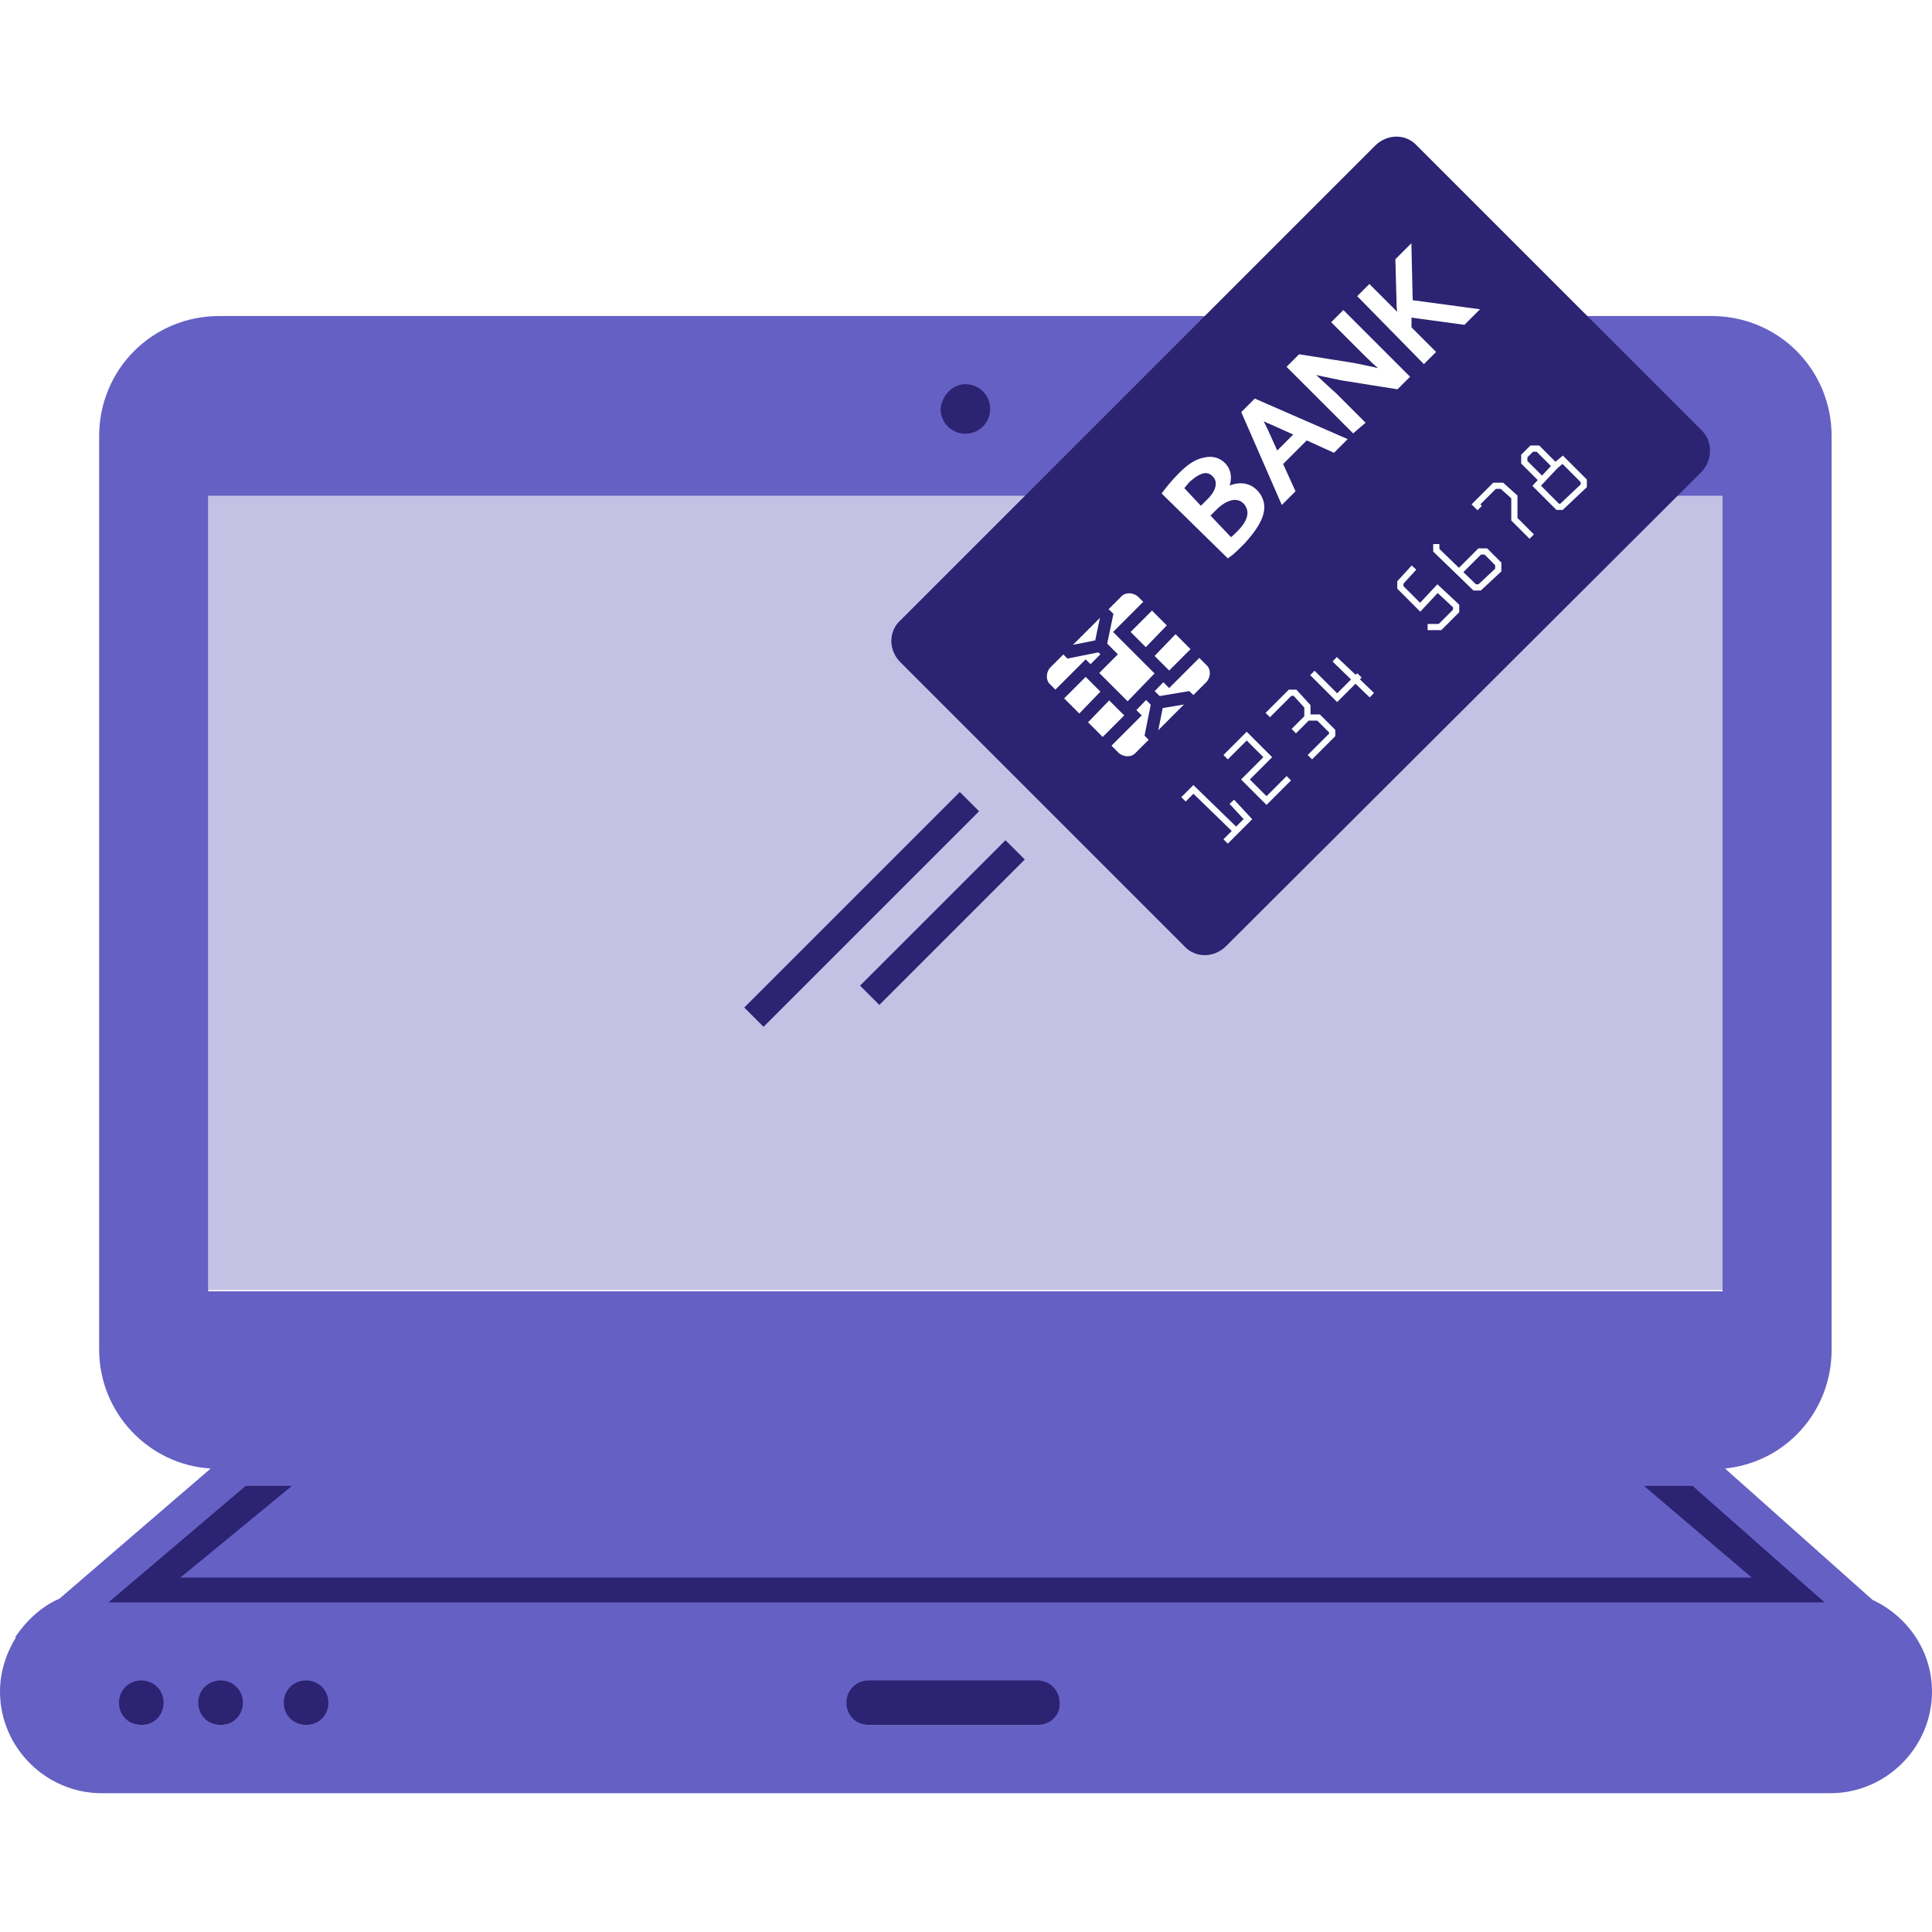 <?xml version="1.0" encoding="utf-8"?>
<!-- Generator: Adobe Illustrator 24.0.2, SVG Export Plug-In . SVG Version: 6.00 Build 0)  -->
<svg version="1.1" xmlns="http://www.w3.org/2000/svg" xmlns:xlink="http://www.w3.org/1999/xlink" x="0px" y="0px"
	 viewBox="0 0 155.9 155.9" style="enable-background:new 0 0 155.9 155.9;" xml:space="preserve">
<style type="text/css">
	.st0{fill:#2C2372;stroke:#2C2372;stroke-width:0.4;stroke-miterlimit:10;}
	.st1{fill-rule:evenodd;clip-rule:evenodd;fill:#2C2372;}
	.st2{fill:#2C2372;}
	.st3{clip-path:url(#SVGID_2_);}
	.st4{fill:#6560C4;}
	.st5{fill:#454599;}
	.st6{fill:#ABA7C7;}
	.st7{clip-path:url(#SVGID_2_);fill:none;stroke:#2C2372;stroke-miterlimit:10;}
	.st8{clip-path:url(#SVGID_2_);fill:#ABA7C7;stroke:#2C2372;stroke-width:0.4;stroke-miterlimit:10;}
	.st9{clip-path:url(#SVGID_2_);fill:#ABA7C7;}
	.st10{clip-path:url(#SVGID_2_);fill:#FFFFFF;}
	.st11{fill:#FFFFFF;}
	.st12{fill:#2E296E;}
	.st13{fill:none;stroke:#2C2372;stroke-miterlimit:10;}
	.st14{fill:#3A3775;}
	.st15{fill:none;stroke:#2C2372;stroke-width:0.4;stroke-miterlimit:10;}
	.st16{fill:#ABA7C7;stroke:#2C2372;stroke-width:0.4;stroke-miterlimit:10;}
	.st17{fill:#444E8C;}
	.st18{fill:#FED095;}
	.st19{fill:#5E2C00;}
	.st20{fill:#6560C4;stroke:#2C2372;stroke-width:0.4;stroke-miterlimit:10;}
	.st21{fill:#C4C1E5;}
	.st22{clip-path:url(#SVGID_4_);}
	.st23{fill:none;stroke:#2C2372;stroke-width:2;stroke-miterlimit:10;}
	.st24{opacity:0.3;fill:#ABA7C7;}
	.st25{fill:#FF594E;}
	.st26{fill:none;stroke:#6560C4;stroke-width:2;stroke-miterlimit:10;}
	.st27{fill:none;stroke:#454599;stroke-width:0.4;stroke-miterlimit:10;}
	.st28{fill:none;stroke:#8E0C0C;stroke-width:2;stroke-miterlimit:10;}
	.st29{fill-rule:evenodd;clip-rule:evenodd;fill:#FFFFFF;}
	.st30{fill:#6560C4;stroke:#2C2372;stroke-width:0.4;stroke-linejoin:bevel;stroke-miterlimit:10;}
	.st31{clip-path:url(#SVGID_6_);fill:#6560C4;}
	.st32{opacity:0.3;clip-path:url(#SVGID_6_);fill:#ABA7C7;}
	.st33{clip-path:url(#SVGID_6_);fill:#454599;}
	.st34{clip-path:url(#SVGID_6_);fill:none;stroke:#6560C4;stroke-width:2;stroke-miterlimit:10;}
	.st35{clip-path:url(#SVGID_6_);fill:none;stroke:#8E0C0C;stroke-width:2;stroke-miterlimit:10;}
	.st36{clip-path:url(#SVGID_6_);}
	.st37{clip-path:url(#SVGID_6_);fill:none;stroke:#2C2372;stroke-width:2;stroke-miterlimit:10;}
	.st38{clip-path:url(#SVGID_6_);fill:#ABA7C7;}
	.st39{clip-path:url(#SVGID_6_);fill:none;stroke:#454599;stroke-width:0.4;stroke-miterlimit:10;}
	.st40{clip-path:url(#SVGID_8_);fill:none;stroke:#2C2372;stroke-width:2;stroke-miterlimit:10;}
	.st41{clip-path:url(#SVGID_8_);fill:#6560C4;}
	.st42{opacity:0.3;clip-path:url(#SVGID_8_);fill:#ABA7C7;}
	.st43{clip-path:url(#SVGID_8_);fill:#2C2372;}
	.st44{clip-path:url(#SVGID_8_);fill:none;stroke:#6560C4;stroke-width:2;stroke-miterlimit:10;}
	.st45{clip-path:url(#SVGID_8_);fill:none;stroke:#8E0C0C;stroke-width:2;stroke-miterlimit:10;}
	.st46{clip-path:url(#SVGID_8_);}
	.st47{clip-path:url(#SVGID_8_);fill:#ABA7C7;}
	.st48{clip-path:url(#SVGID_8_);fill:none;stroke:#454599;stroke-width:0.4;stroke-miterlimit:10;}
	.st49{clip-path:url(#SVGID_8_);fill:#454599;}
	.st50{fill:#FFFFFF;stroke:#2C2372;stroke-width:2;stroke-miterlimit:10;}
	.st51{fill:#FFFFFF;stroke:#FFFFFF;stroke-miterlimit:10;}
	.st52{fill:none;stroke:#FFFFFF;stroke-miterlimit:10;}
	.st53{fill:#FFFFFF;stroke:#FFFFFF;stroke-width:0.4;stroke-miterlimit:10;}
	.st54{fill:none;stroke:#FFFFFF;stroke-width:0.5;stroke-miterlimit:10;}
	.st55{fill:#6560C4;stroke:#2C2372;stroke-miterlimit:10;}
	.st56{fill:#2C2372;stroke:#2C2372;stroke-miterlimit:10;}
	.st57{fill:#C4C1E5;stroke:#2C2372;stroke-miterlimit:10;}
	.st58{fill:#AEADD8;}
	.st59{fill:#F9D656;}
	.st60{fill:#F1BB16;}
	.st61{fill:#EEAE1A;}
	.st62{fill:#E1991C;}
	.st63{fill:#D2D1ED;}
	.st64{fill:url(#SVGID_9_);}
	.st65{fill:url(#SVGID_10_);}
	.st66{fill:url(#SVGID_11_);}
	.st67{fill:url(#SVGID_12_);}
	.st68{clip-path:url(#SVGID_14_);}
	.st69{fill:url(#SVGID_15_);}
	.st70{fill:url(#SVGID_16_);}
	.st71{fill:url(#SVGID_17_);}
	.st72{fill:url(#SVGID_18_);}
	.st73{fill:url(#SVGID_19_);}
	.st74{fill:url(#SVGID_20_);}
	.st75{fill:url(#SVGID_21_);}
	.st76{fill:url(#SVGID_22_);}
	.st77{fill:url(#SVGID_23_);}
	.st78{fill:url(#SVGID_24_);}
	.st79{fill:url(#SVGID_25_);}
	.st80{fill:url(#SVGID_26_);}
	.st81{fill:url(#SVGID_27_);}
	.st82{fill:url(#SVGID_28_);}
	.st83{fill:url(#SVGID_29_);}
	.st84{fill:url(#SVGID_30_);}
	.st85{fill:url(#SVGID_31_);}
	.st86{fill:#7A74A6;}
	.st87{fill:url(#SVGID_32_);}
	.st88{fill:#C4BCD5;}
	.st89{fill:#382F72;}
	.st90{clip-path:url(#SVGID_34_);fill:url(#SVGID_35_);}
	.st91{clip-path:url(#SVGID_34_);fill:url(#SVGID_36_);}
	.st92{clip-path:url(#SVGID_34_);fill:url(#SVGID_37_);}
	.st93{clip-path:url(#SVGID_34_);fill:url(#SVGID_38_);}
	.st94{clip-path:url(#SVGID_34_);fill:url(#SVGID_39_);}
	.st95{clip-path:url(#SVGID_34_);fill:url(#SVGID_40_);}
	.st96{clip-path:url(#SVGID_34_);fill:url(#SVGID_41_);}
	.st97{clip-path:url(#SVGID_34_);fill:url(#SVGID_42_);}
	.st98{clip-path:url(#SVGID_34_);fill:url(#SVGID_43_);}
	.st99{clip-path:url(#SVGID_34_);fill:url(#SVGID_44_);}
	.st100{clip-path:url(#SVGID_34_);fill:url(#SVGID_45_);}
	.st101{clip-path:url(#SVGID_34_);fill:url(#SVGID_46_);}
	.st102{clip-path:url(#SVGID_34_);fill:url(#SVGID_47_);}
	.st103{fill:#CCC6DC;}
	.st104{fill:url(#SVGID_48_);}
	.st105{filter:url(#Adobe_OpacityMaskFilter);}
	.st106{filter:url(#Adobe_OpacityMaskFilter_1_);}
	.st107{fill:#322A76;}
	.st108{filter:url(#Adobe_OpacityMaskFilter_2_);}
	.st109{filter:url(#Adobe_OpacityMaskFilter_3_);}
	.st110{opacity:0.72;}
	.st111{fill:none;stroke:#000000;stroke-miterlimit:10;}
	.st112{fill:#454599;stroke:#2C2372;stroke-width:0.4;stroke-miterlimit:10;}
	.st113{opacity:0.6;fill:#2C2372;}
	.st114{opacity:0.5;fill:#2C2372;}
	.st115{opacity:0.7;fill:#454599;}
	.st116{opacity:0.5;fill:#454599;}
</style>
<g id="Layer_1">
	<g>
		<rect x="16.8" y="39.9" class="st21" width="122.2" height="64.2"/>
		<path class="st4" d="M8.2,144.7h139.5c4.5,0,8.2-3.7,8.2-8.2c0-3.3-2-6.1-4.8-7.4l-11.9-10.6c4.9-0.5,8.6-4.6,8.6-9.6V35.2
			c0-5.4-4.3-9.7-9.7-9.7H17.7c-5.4,0-9.7,4.3-9.7,9.7v73.7c0,5.1,4,9.3,9,9.6L4.8,129c-1.4,0.6-2.6,1.7-3.5,3l-0.1,0.1h0.1
			c-0.8,1.3-1.3,2.8-1.3,4.4C0,141,3.7,144.7,8.2,144.7z M23,120.1l-9,7.5h127.8l-8.6-7.5h3.3l10.2,9.1H9.3l10.6-9.1H23z
			 M11.4,139.2c-0.9,0-1.6-0.7-1.6-1.6c0-0.9,0.7-1.6,1.6-1.6c0.9,0,1.6,0.7,1.6,1.6C13,138.4,12.3,139.2,11.4,139.2z M17.8,139.2
			c-0.9,0-1.6-0.7-1.6-1.6c0-0.9,0.7-1.6,1.6-1.6c0.9,0,1.6,0.7,1.6,1.6C19.4,138.4,18.7,139.2,17.8,139.2z M24.7,139.2
			c-0.9,0-1.6-0.7-1.6-1.6c0-0.9,0.7-1.6,1.6-1.6c0.9,0,1.6,0.7,1.6,1.6C26.3,138.4,25.6,139.2,24.7,139.2z M83.7,139.2H70.1
			c-0.9,0-1.6-0.7-1.6-1.6c0-0.9,0.7-1.6,1.6-1.6h13.6c0.9,0,1.6,0.7,1.6,1.6C85.4,138.4,84.6,139.2,83.7,139.2z M77.9,31.3
			c1,0,1.8,0.8,1.8,1.8c0,1-0.8,1.8-1.8,1.8c-1,0-1.8-0.8-1.8-1.8C76.2,32.1,77,31.3,77.9,31.3z M16.8,104.2V40h122.2v64.2H16.8z"/>
		<g>
			<path class="st0" d="M137.2,37.9L98.8,76.2c-0.9,0.9-2.3,0.9-3.1,0L72.8,53.3c-0.9-0.9-0.9-2.3,0-3.1l38.3-38.3
				c0.9-0.9,2.3-0.9,3.1,0l22.9,22.9C138,35.6,138,37,137.2,37.9z"/>
			<g>
				<path class="st50" d="M98.1,55.7l-5.8,5.8c-0.7,0.7-1.9,0.7-2.7,0l-5.6-5.6c-0.7-0.7-0.7-1.9,0-2.7l5.8-5.8
					c0.7-0.7,1.9-0.7,2.7,0l5.6,5.6C98.8,53.7,98.8,54.9,98.1,55.7z"/>
				
					<rect x="85.7" y="54.7" transform="matrix(0.707 -0.707 0.707 0.707 -14.837 79.011)" class="st13" width="4.5" height="5.4"/>
				
					<rect x="91.8" y="48.6" transform="matrix(0.707 -0.707 0.707 0.707 -8.736 81.538)" class="st13" width="4.5" height="5.4"/>
				<line class="st13" x1="91" y1="57.3" x2="93.9" y2="54.3"/>
				<polygon class="st13" points="94.4,60.7 92.9,59.2 93.4,56.7 95.8,56.3 97.4,57.8 				"/>
				<polygon class="st13" points="84.8,51.1 86.3,52.6 88.8,52.1 89.3,49.7 87.7,48.2 				"/>
				<polyline class="st13" points="88,54.3 89.5,52.8 88.8,52.1 				"/>
				<line class="st13" x1="92.5" y1="55.8" x2="93.4" y2="56.7"/>
				<line class="st13" x1="89.5" y1="55.8" x2="86.8" y2="58.6"/>
				<line class="st13" x1="95.2" y1="50.1" x2="92.5" y2="52.9"/>
			</g>
			<path class="st53" d="M94,39.8c0.3-0.4,0.7-0.9,1.3-1.5c0.7-0.7,1.3-1.1,2-1.2c0.5-0.1,1,0,1.4,0.4c0.5,0.5,0.6,1.3,0.1,2.1l0,0
				c0.7-0.4,1.7-0.7,2.5,0.1c0.4,0.4,0.6,1,0.5,1.5c-0.1,0.7-0.6,1.5-1.5,2.5c-0.5,0.5-0.9,0.9-1.2,1.1L94,39.8z M96.9,41.1l0.7-0.7
				c0.8-0.8,0.9-1.6,0.4-2.1c-0.6-0.6-1.3-0.3-2.1,0.4c-0.3,0.3-0.5,0.6-0.6,0.7L96.9,41.1z M99.3,43.6c0.2-0.1,0.4-0.3,0.7-0.6
				c0.8-0.8,1.2-1.7,0.5-2.5c-0.7-0.7-1.7-0.3-2.5,0.5l-0.6,0.6L99.3,43.6z"/>
			<path class="st53" d="M103.3,37.4l1,2.2l-0.8,0.8l-3.1-7.1l0.9-0.9l7.1,3.1l-0.8,0.8l-2.2-1L103.3,37.4z M104.7,35l-2-0.9
				c-0.5-0.2-0.9-0.4-1.2-0.6l0,0c0.2,0.4,0.4,0.8,0.6,1.2l0.9,2L104.7,35z"/>
			<path class="st53" d="M109.2,34.7l-5.1-5.1l0.8-0.8l4.4,0.7c1,0.2,1.9,0.4,2.7,0.6l0,0c-0.8-0.6-1.4-1.2-2.2-2l-2.1-2.1l0.7-0.7
				l5.1,5.1l-0.8,0.8l-4.4-0.7c-1-0.2-1.9-0.4-2.8-0.6l0,0c0.7,0.6,1.3,1.2,2.2,2l2.2,2.2L109.2,34.7z"/>
			<path class="st53" d="M109.8,23.9l0.7-0.7l2.5,2.5l0,0c0-0.4-0.1-0.7-0.1-1l-0.1-3.7l0.9-0.9l0.1,4.3l5.2,0.7l-0.9,0.9l-4.4-0.6
				l0,1.1l1.9,1.9l-0.7,0.7L109.8,23.9z"/>
			<polyline class="st54" points="95.5,64.5 96.3,63.7 99.8,67.1 			"/>
			<polyline class="st54" points="98.9,67.9 100.7,66.1 99.4,64.7 			"/>
			<polyline class="st54" points="98.9,61.1 100.6,59.4 102.3,61.1 100.5,62.9 102.2,64.6 104,62.8 			"/>
			<polyline class="st54" points="102.3,57.7 104.1,55.9 104.5,55.9 105.5,57 105.5,57.9 104.4,59 105.5,57.9 106.4,57.9 107.5,59 
				107.5,59.3 105.7,61.1 			"/>
			<polyline class="st54" points="105.9,54.3 107.9,56.3 109.7,54.5 109.4,54.8 107.7,53.2 110.7,56.1 			"/>
			<polyline class="st54" points="114.1,45.8 113,47 113,47.4 114.6,49 116,47.5 117.5,48.9 117.5,49.3 116.2,50.6 115.2,50.6 			
				"/>
			<polyline class="st54" points="115.9,43.9 115.9,44.4 119,47.4 119.4,47.4 120.9,46 120.9,45.5 119.9,44.5 119.4,44.5 
				117.7,46.2 			"/>
			<polyline class="st54" points="119.4,41 119.1,40.7 120.6,39.2 121.2,39.2 122.2,40.1 122.2,41.9 123.6,43.3 			"/>
			<polyline class="st54" points="124.4,38.7 123,37.3 123,36.8 123.6,36.2 124.1,36.2 125.5,37.6 124,39.2 125.7,40.9 126,40.9 
				127.8,39.2 127.8,38.8 126.1,37.1 125.5,37.6 			"/>
		</g>
		<polygon class="st0" points="23,120.1 14,127.5 141.9,127.5 133.2,120.1 136.5,120.1 146.7,129.1 9.3,129.1 19.9,120.1 		"/>
		<path class="st0" d="M11.4,139c-0.9,0-1.6-0.7-1.6-1.6c0-0.9,0.7-1.6,1.6-1.6c0.9,0,1.6,0.7,1.6,1.6C13,138.3,12.3,139,11.4,139z"
			/>
		<path class="st0" d="M17.8,139c-0.9,0-1.6-0.7-1.6-1.6c0-0.9,0.7-1.6,1.6-1.6c0.9,0,1.6,0.7,1.6,1.6C19.4,138.3,18.7,139,17.8,139
			z"/>
		<path class="st0" d="M24.7,139c-0.9,0-1.6-0.7-1.6-1.6c0-0.9,0.7-1.6,1.6-1.6c0.9,0,1.6,0.7,1.6,1.6C26.3,138.3,25.6,139,24.7,139
			z"/>
		<path class="st0" d="M83.7,139H70.1c-0.9,0-1.6-0.7-1.6-1.6c0-0.9,0.7-1.6,1.6-1.6h13.6c0.9,0,1.6,0.7,1.6,1.6
			C85.4,138.3,84.6,139,83.7,139z"/>
		<path class="st0" d="M77.9,31.2c1,0,1.8,0.8,1.8,1.8c0,1-0.8,1.8-1.8,1.8c-1,0-1.8-0.8-1.8-1.8C76.2,32,77,31.2,77.9,31.2z"/>
		
			<rect x="57.5" y="72.5" transform="matrix(0.707 -0.707 0.707 0.707 -31.569 70.696)" class="st0" width="24.2" height="1.8"/>
		
			<rect x="68" y="73.5" transform="matrix(0.707 -0.707 0.707 0.707 -30.357 75.647)" class="st0" width="16.2" height="1.8"/>
	</g>
</g>
<g id="Layer_2">
</g>
</svg>
